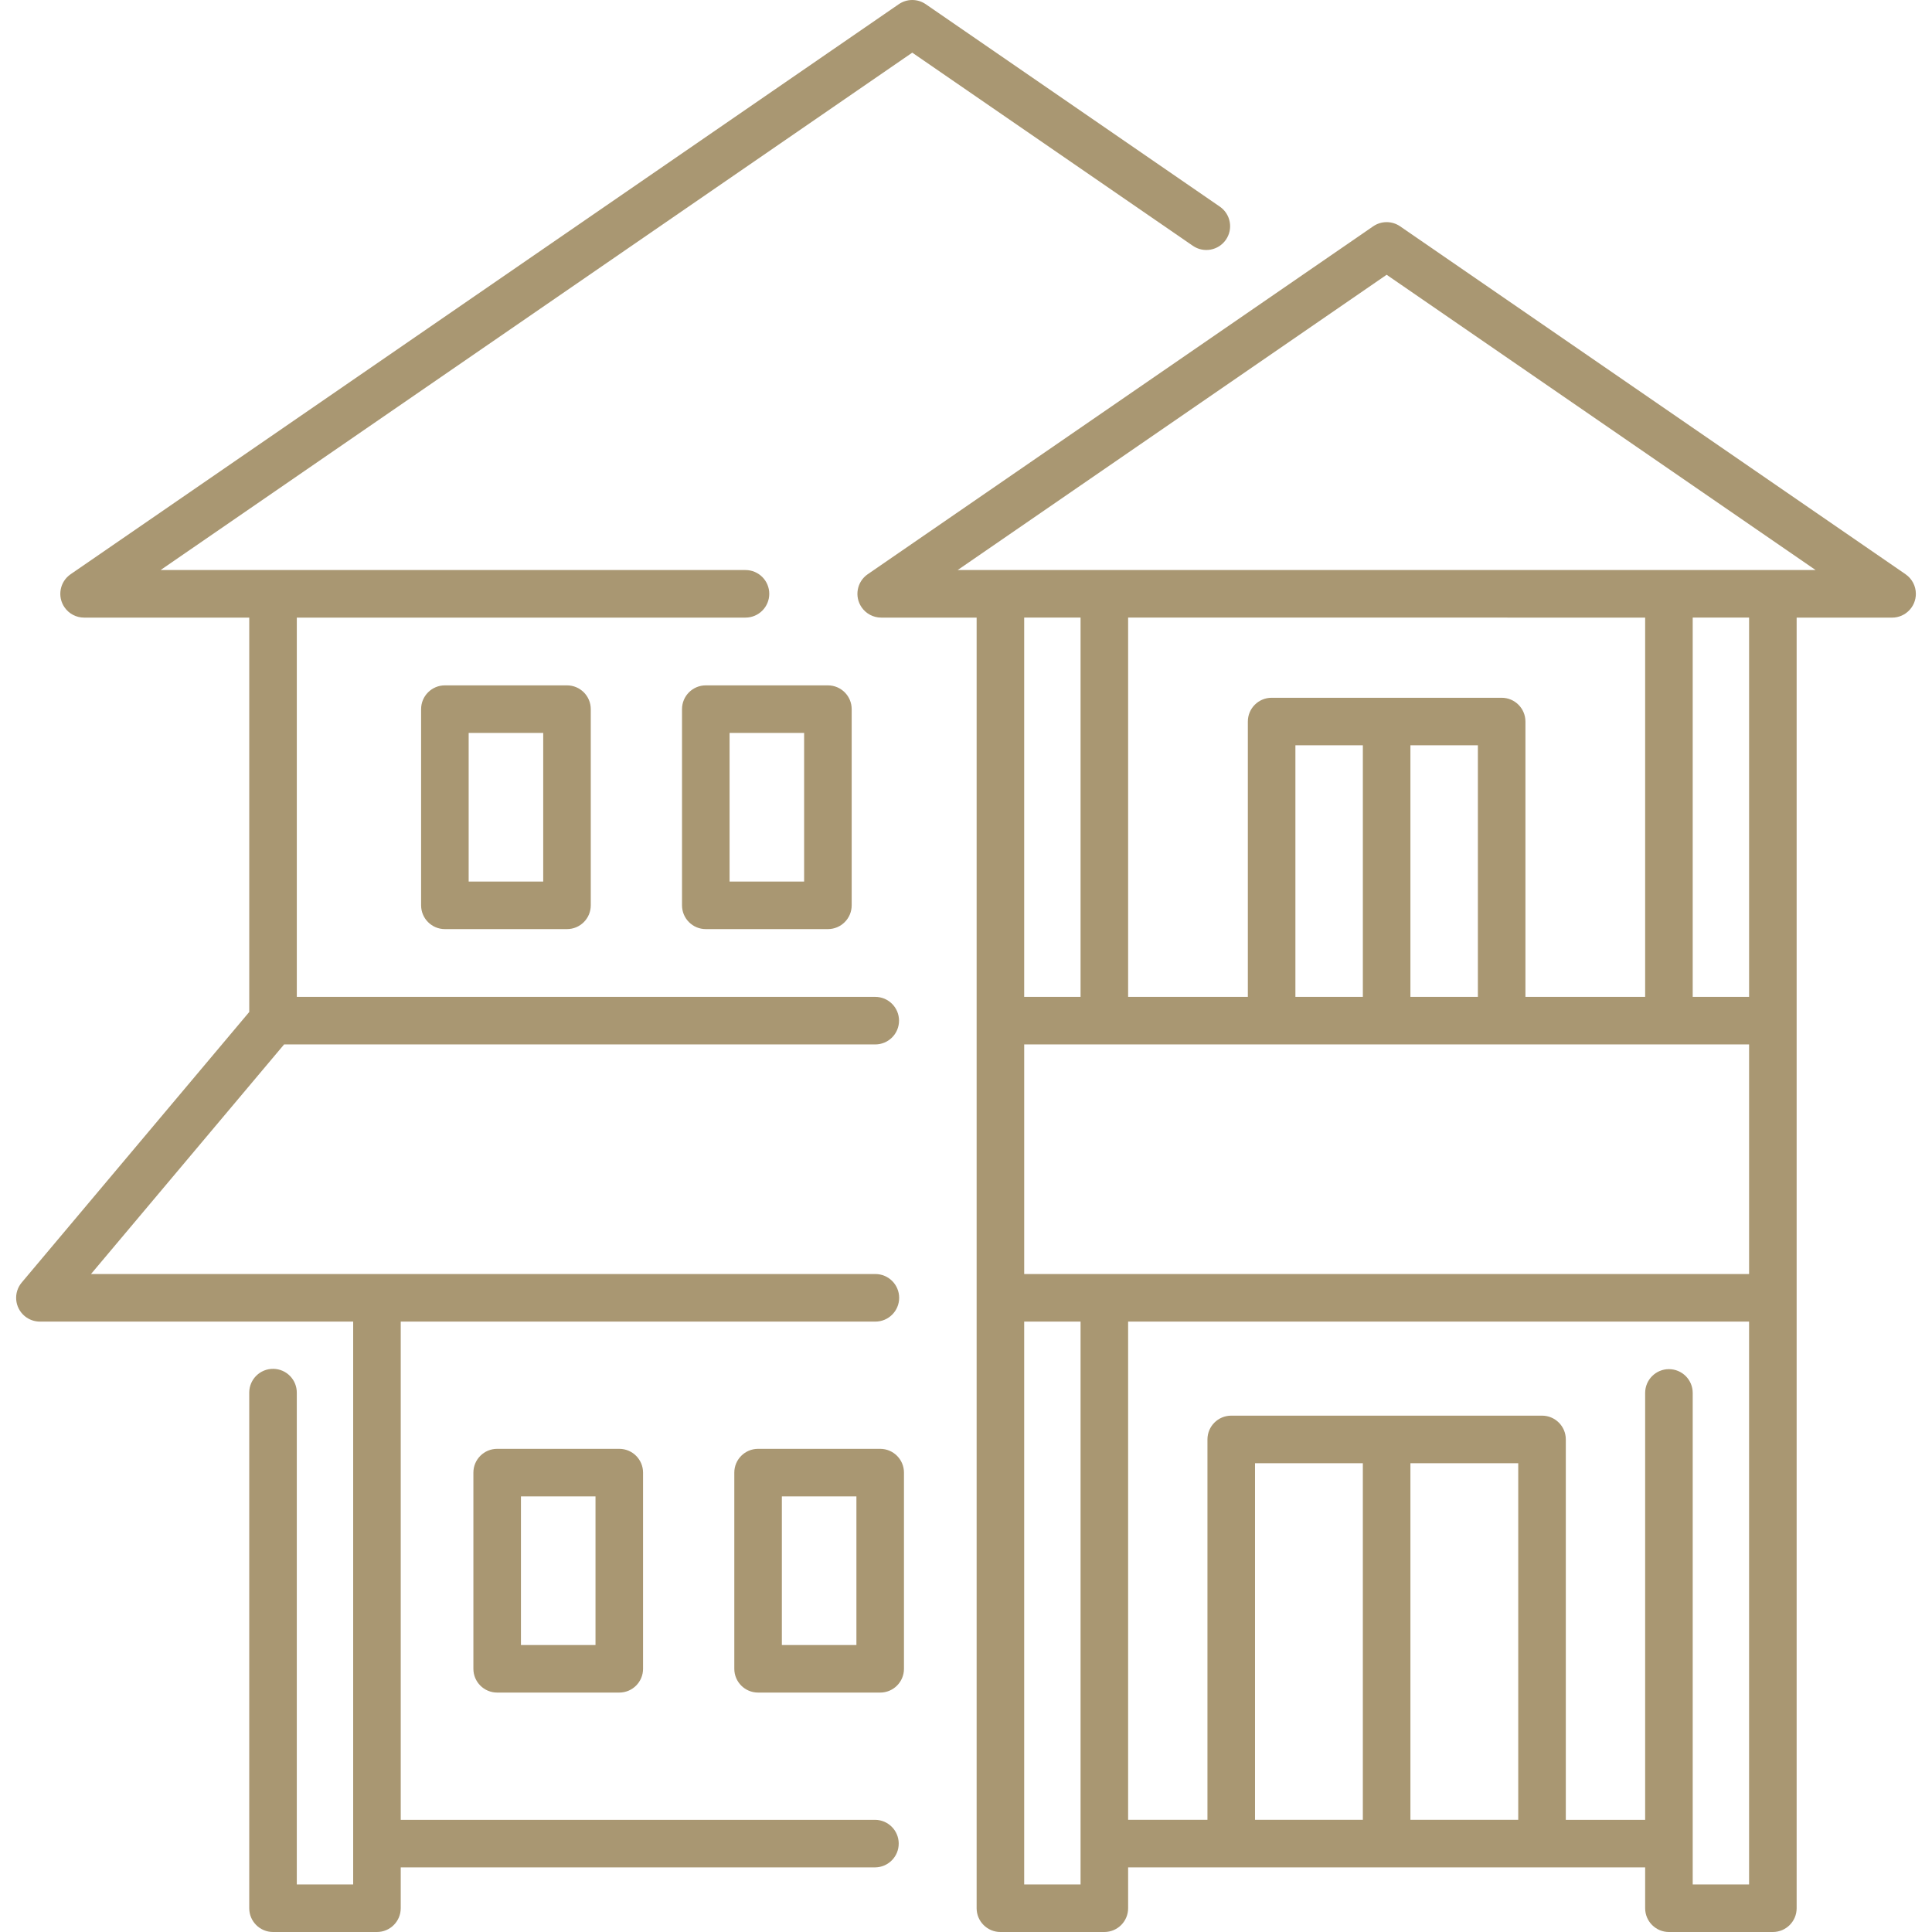 <?xml version="1.0"?>
<svg xmlns="http://www.w3.org/2000/svg" id="Capa_1" enable-background="new 0 0 552.581 552.581" height="512px" viewBox="0 0 552.581 552.581" width="512px"><g><path d="m6.214 366.817c-2.419 2.874-2.05 7.166.825 9.585 1.227 1.032 2.778 1.598 4.381 1.598h89.594v160.979h-16.126v-140.578c.049-3.757-2.956-6.842-6.712-6.891s-6.842 2.956-6.891 6.712c-.001.06-.001.119 0 .179v147.379c.001 3.756 3.046 6.801 6.802 6.801h29.727c3.756 0 6.801-3.045 6.801-6.801v-11.681h135.717c3.756-.049 6.762-3.134 6.713-6.891-.048-3.687-3.026-6.664-6.713-6.713h-135.717v-142.499h135.755c3.756.001 6.802-3.043 6.803-6.8.001-3.756-3.043-6.802-6.8-6.803-.001 0-.002 0-.003 0h-224.344l55.228-65.669h169.08c3.756-.001 6.8-3.047 6.8-6.803-.001-3.755-3.045-6.799-6.8-6.8h-165.444v-108.478h128.327c3.756.001 6.802-3.043 6.803-6.8.001-3.756-3.043-6.802-6.8-6.803-.001 0-.002 0-.003 0h-167.289l214.991-147.981 80.253 55.244c3.094 2.13 7.329 1.348 9.459-1.747 2.13-3.094 1.348-7.329-1.747-9.459l-84.109-57.897c-2.322-1.6-5.39-1.6-7.712 0l-236.868 163.039c-3.094 2.129-3.877 6.364-1.748 9.458 1.269 1.844 3.365 2.946 5.604 2.946h47.235v112.8z" data-original="#000000" class="active-path" data-old_color="#000000" fill="#A99772"/><path d="m142.199 414.389c-3.756-.001-6.802 3.043-6.803 6.799v.001 56.111c0 3.756 3.045 6.801 6.801 6.801h34.925c3.756 0 6.801-3.045 6.801-6.801v-56.111c0-3.756-3.045-6.801-6.801-6.801zm28.124 56.111h-21.323v-42.509h21.323z" data-original="#000000" class="active-path" data-old_color="#000000" fill="#A99772"/><path d="m216.823 414.389c-3.756 0-6.8 3.044-6.801 6.8v56.111c0 3.756 3.045 6.801 6.801 6.801h34.925c3.756 0 6.801-3.045 6.801-6.801v-56.111c0-3.756-3.045-6.801-6.801-6.801zm28.124 56.111h-21.323v-42.509h21.323z" data-original="#000000" class="active-path" data-old_color="#000000" fill="#A99772"/><path d="m127.244 196.025c-3.756.001-6.801 3.046-6.801 6.802v56.11c0 3.756 3.045 6.802 6.801 6.802h34.925c3.756-.001 6.801-3.046 6.801-6.802v-56.11c0-3.756-3.045-6.802-6.801-6.802zm28.124 56.111h-21.323v-42.508h21.323z" data-original="#000000" class="active-path" data-old_color="#000000" fill="#A99772"/><path d="m201.867 196.025c-3.756.001-6.801 3.046-6.801 6.802v56.11c0 3.756 3.045 6.802 6.801 6.802h34.925c3.757-.001 6.802-3.046 6.802-6.802v-56.11c-.001-3.757-3.046-6.802-6.802-6.802zm28.124 56.111h-21.321v-42.508h21.322z" data-original="#000000" class="active-path" data-old_color="#000000" fill="#A99772"/><path d="m545.018 164.239-144.561-99.505c-2.323-1.599-5.391-1.599-7.713 0l-144.565 99.505c-3.094 2.131-3.874 6.367-1.743 9.461 1.269 1.842 3.363 2.943 5.6 2.943h27.295v369.137c0 3.756 3.045 6.801 6.801 6.801h29.727c3.756 0 6.801-3.045 6.801-6.801v-11.681h147.878v11.681c0 3.756 3.045 6.801 6.801 6.801h29.727c3.756 0 6.801-3.045 6.801-6.801v-369.131h27.295c3.756 0 6.802-3.044 6.802-6.8 0-2.239-1.101-4.335-2.946-5.604zm-74.481 12.404v108.476h-34.241v-78.746c0-3.756-3.045-6.801-6.801-6.801h-65.792c-3.756 0-6.801 3.045-6.801 6.801v78.746h-34.242v-108.48zm29.729 187.751h-207.333v-65.669h207.332v65.669zm-77.57-151.224v71.949h-19.296v-71.949zm-32.898 71.949h-19.293v-71.949h19.293zm-80.741 0h-16.126v-108.48h16.126zm0 253.856h-16.126v-160.979h16.126zm49.897-18.48v-101.994h30.839v101.994zm44.446 0v-101.994h30.839v101.994zm80.741 18.48v-140.574c.001-3.756-3.043-6.802-6.8-6.803-3.756-.001-6.802 3.043-6.803 6.8v.003 122.095h-22.691v-108.796c0-3.756-3.045-6.801-6.801-6.801h-88.894c-3.756 0-6.802 3.045-6.802 6.801v108.795h-22.69v-142.499h177.605v160.983zm16.125-253.856h-16.126v-108.48h16.126zm6.801-122.082h-233.154l122.686-84.447 122.687 84.447z" data-original="#000000" class="active-path" data-old_color="#000000" fill="#A99772"/></g> </svg>
